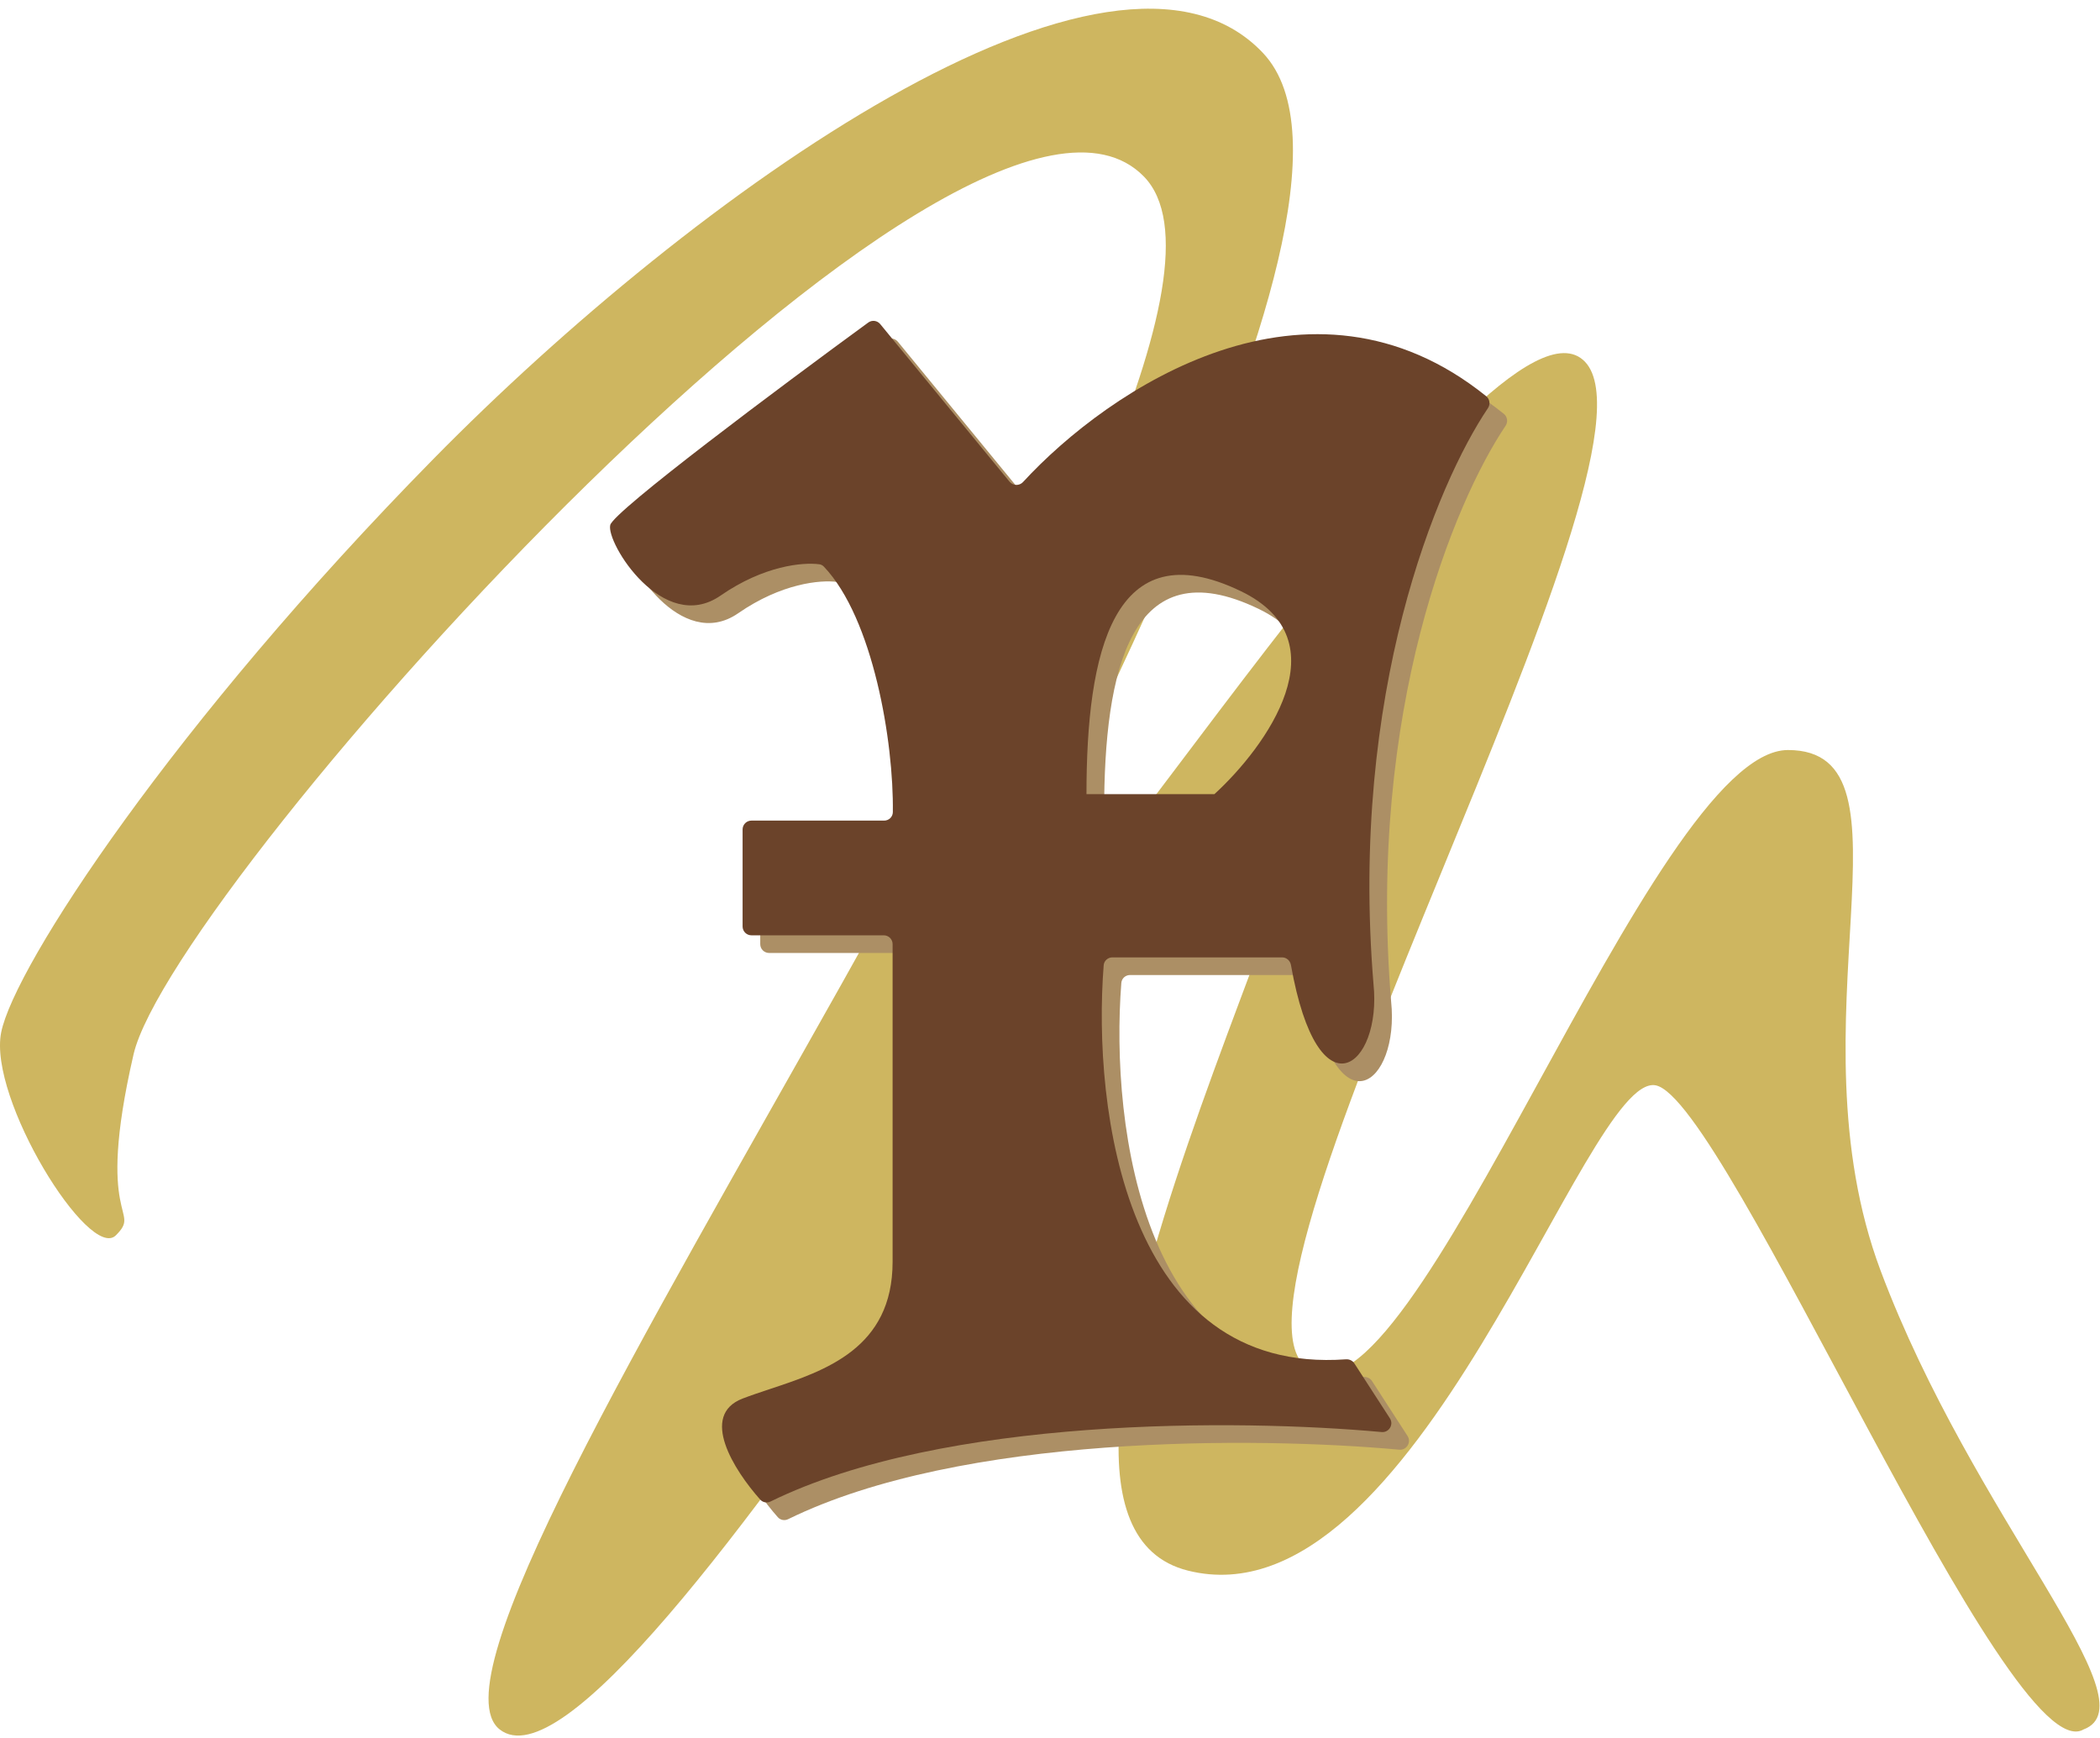 <svg width="238" height="197" viewBox="0 0 238 197" fill="none" xmlns="http://www.w3.org/2000/svg">
<path d="M15.134 119.5C10.689 138.775 16.134 137 13.134 140C10.134 143 -1.366 124.5 0.134 117C1.634 109.5 19.634 82.001 49.134 52.001C78.634 22 126.134 -11.999 143.134 6C160.134 24 107.634 108.001 112.134 111.5C116.634 115 169.134 30 179.634 41.001C190.134 52.001 136.134 146.501 148.134 155C160.134 163.5 187.134 85.001 202.634 85.001C218.134 85.001 202.634 116.001 213.134 144C223.634 172 244.134 193 236.134 196C227.634 201 195.634 124.501 187.634 123C179.634 121.5 160.634 184.5 134.634 178C108.634 171.501 156.134 86.5 148.134 85.001C140.134 83.501 70.634 207 56.634 196C42.634 185 149.591 40.43 129.634 20C109.677 -0.429 19.58 100.226 15.134 119.5Z" fill="#CEB660"/>
<path fill-rule="evenodd" clip-rule="evenodd" d="M101.76 38.73L116.413 56.588C116.804 57.065 117.528 57.08 117.946 56.626C127.66 46.074 150.372 30.744 170.436 46.902C170.844 47.23 170.924 47.826 170.631 48.259C164.861 56.811 154.946 80.533 157.661 113.5C158.645 122.85 151.395 128.81 148.306 111.356C148.221 110.873 147.801 110.5 147.31 110.5H128.073C127.556 110.5 127.125 110.883 127.084 111.398C125.806 127.678 129.573 157.862 154.544 156.051C154.915 156.024 155.288 156.196 155.49 156.508L159.521 162.738C159.978 163.445 159.423 164.371 158.585 164.294C142.318 162.808 108.958 162.546 89.325 172.168C88.927 172.363 88.452 172.282 88.157 171.95C85.178 168.602 81.245 162.391 86.161 160.5C87.118 160.132 88.161 159.786 89.245 159.426C95.525 157.342 103.161 154.807 103.161 145V108.995C103.161 108.443 102.713 108 102.161 108H87.161C86.609 108 86.161 107.552 86.161 107V96C86.161 95.448 86.609 95 87.161 95H102.203C102.739 95 103.18 94.581 103.188 94.046C103.302 86.088 100.953 72.082 95.371 66.215C95.234 66.072 95.06 65.977 94.864 65.951C92.99 65.702 88.579 66.095 83.661 69.5C77.161 74 70.661 63.5 71.161 61.5C71.551 59.94 90.348 45.898 100.403 38.553C100.831 38.241 101.424 38.32 101.76 38.73ZM125.134 92H139.634C145.467 86.667 154.234 74.6 142.634 69C128.134 62 125.134 76 125.134 92Z" fill="#AC8F65"/>
<path fill-rule="evenodd" clip-rule="evenodd" d="M99.76 36.73L114.413 54.588C114.804 55.065 115.528 55.08 115.946 54.626C125.66 44.074 148.372 28.744 168.436 44.902C168.844 45.23 168.924 45.826 168.631 46.259C162.861 54.811 152.946 78.533 155.661 111.5C156.645 120.85 149.395 126.81 146.306 109.356C146.221 108.873 145.801 108.5 145.31 108.5H126.073C125.556 108.5 125.125 108.883 125.084 109.398C123.806 125.678 127.573 155.862 152.544 154.051C152.915 154.024 153.288 154.196 153.49 154.508L157.521 160.738C157.978 161.445 157.423 162.371 156.585 162.294C140.318 160.808 106.958 160.546 87.325 170.168C86.927 170.363 86.452 170.282 86.157 169.95C83.178 166.602 79.245 160.391 84.161 158.5C85.118 158.132 86.161 157.786 87.245 157.426C93.525 155.342 101.161 152.807 101.161 143V106.995C101.161 106.443 100.713 106 100.161 106H85.161C84.609 106 84.161 105.552 84.161 105V94C84.161 93.448 84.609 93 85.161 93H100.203C100.739 93 101.18 92.581 101.188 92.046C101.302 84.088 98.953 70.082 93.371 64.215C93.234 64.072 93.06 63.977 92.864 63.951C90.99 63.702 86.579 64.095 81.661 67.5C75.161 72 68.661 61.5 69.161 59.5C69.551 57.94 88.348 43.898 98.403 36.553C98.831 36.241 99.424 36.32 99.76 36.73ZM123.134 90H137.634C143.467 84.667 152.234 72.6 140.634 67C126.134 60 123.134 74 123.134 90Z" fill="#6B432A"/>
</svg>
